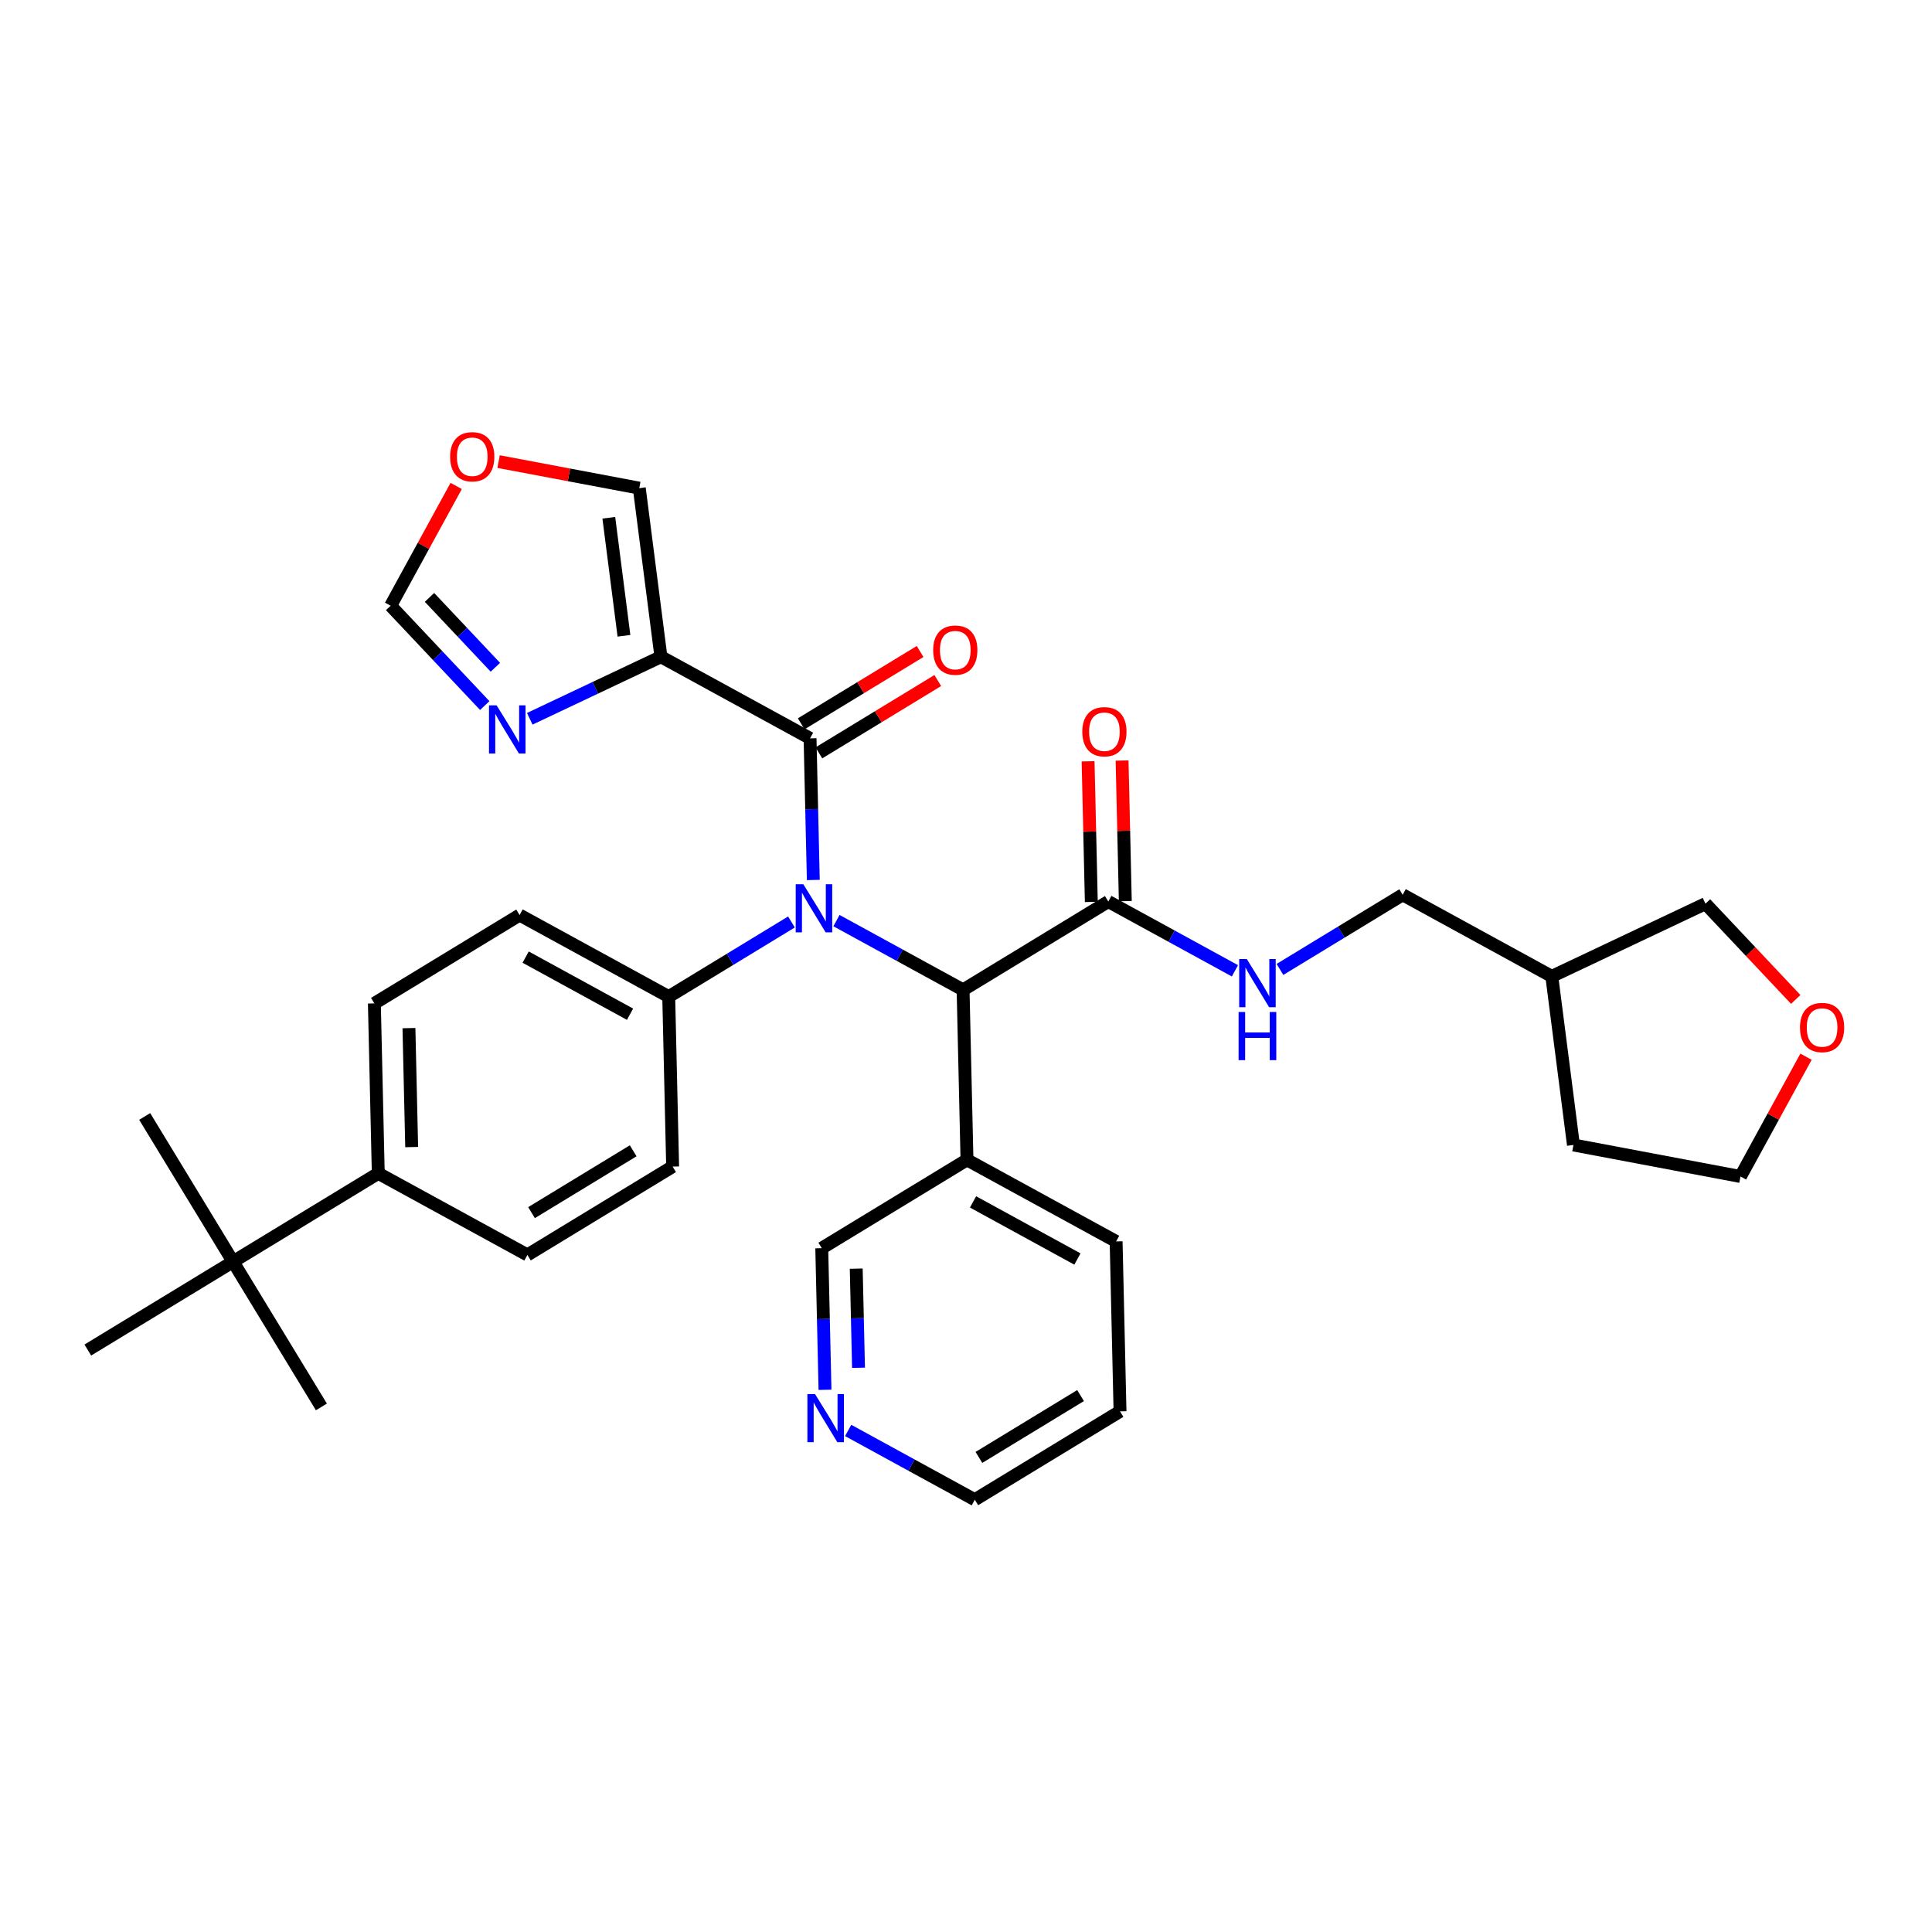 <?xml version='1.0' encoding='iso-8859-1'?>
<svg version='1.1' baseProfile='full'
              xmlns='http://www.w3.org/2000/svg'
                      xmlns:rdkit='http://www.rdkit.org/xml'
                      xmlns:xlink='http://www.w3.org/1999/xlink'
                  xml:space='preserve'
width='300px' height='300px' viewBox='0 0 300 300'>
<!-- END OF HEADER -->
<rect style='opacity:1.0;fill:#FFFFFF;stroke:none' width='300' height='300' x='0' y='0'> </rect>
<rect style='opacity:1.0;fill:#FFFFFF;stroke:none' width='300' height='300' x='0' y='0'> </rect>
<path class='bond-0 atom-0 atom-1' d='M 22.468,173.365 L 36.187,195.916' style='fill:none;fill-rule:evenodd;stroke:#000000;stroke-width:2.0px;stroke-linecap:butt;stroke-linejoin:miter;stroke-opacity:1' />
<path class='bond-1 atom-1 atom-2' d='M 36.187,195.916 L 49.907,218.466' style='fill:none;fill-rule:evenodd;stroke:#000000;stroke-width:2.0px;stroke-linecap:butt;stroke-linejoin:miter;stroke-opacity:1' />
<path class='bond-2 atom-1 atom-3' d='M 36.187,195.916 L 13.636,209.635' style='fill:none;fill-rule:evenodd;stroke:#000000;stroke-width:2.0px;stroke-linecap:butt;stroke-linejoin:miter;stroke-opacity:1' />
<path class='bond-3 atom-1 atom-4' d='M 36.187,195.916 L 58.738,182.196' style='fill:none;fill-rule:evenodd;stroke:#000000;stroke-width:2.0px;stroke-linecap:butt;stroke-linejoin:miter;stroke-opacity:1' />
<path class='bond-4 atom-4 atom-5' d='M 58.738,182.196 L 58.132,155.807' style='fill:none;fill-rule:evenodd;stroke:#000000;stroke-width:2.0px;stroke-linecap:butt;stroke-linejoin:miter;stroke-opacity:1' />
<path class='bond-4 atom-4 atom-5' d='M 63.925,178.117 L 63.501,159.644' style='fill:none;fill-rule:evenodd;stroke:#000000;stroke-width:2.0px;stroke-linecap:butt;stroke-linejoin:miter;stroke-opacity:1' />
<path class='bond-33 atom-33 atom-4' d='M 81.895,194.866 L 58.738,182.196' style='fill:none;fill-rule:evenodd;stroke:#000000;stroke-width:2.0px;stroke-linecap:butt;stroke-linejoin:miter;stroke-opacity:1' />
<path class='bond-5 atom-5 atom-6' d='M 58.132,155.807 L 80.683,142.088' style='fill:none;fill-rule:evenodd;stroke:#000000;stroke-width:2.0px;stroke-linecap:butt;stroke-linejoin:miter;stroke-opacity:1' />
<path class='bond-6 atom-6 atom-7' d='M 80.683,142.088 L 103.84,154.758' style='fill:none;fill-rule:evenodd;stroke:#000000;stroke-width:2.0px;stroke-linecap:butt;stroke-linejoin:miter;stroke-opacity:1' />
<path class='bond-6 atom-6 atom-7' d='M 81.623,148.62 L 97.832,157.489' style='fill:none;fill-rule:evenodd;stroke:#000000;stroke-width:2.0px;stroke-linecap:butt;stroke-linejoin:miter;stroke-opacity:1' />
<path class='bond-7 atom-7 atom-8' d='M 103.84,154.758 L 113.368,148.961' style='fill:none;fill-rule:evenodd;stroke:#000000;stroke-width:2.0px;stroke-linecap:butt;stroke-linejoin:miter;stroke-opacity:1' />
<path class='bond-7 atom-7 atom-8' d='M 113.368,148.961 L 122.896,143.165' style='fill:none;fill-rule:evenodd;stroke:#0000FF;stroke-width:2.0px;stroke-linecap:butt;stroke-linejoin:miter;stroke-opacity:1' />
<path class='bond-31 atom-7 atom-32' d='M 103.84,154.758 L 104.446,181.147' style='fill:none;fill-rule:evenodd;stroke:#000000;stroke-width:2.0px;stroke-linecap:butt;stroke-linejoin:miter;stroke-opacity:1' />
<path class='bond-8 atom-8 atom-9' d='M 126.29,136.641 L 126.037,125.645' style='fill:none;fill-rule:evenodd;stroke:#0000FF;stroke-width:2.0px;stroke-linecap:butt;stroke-linejoin:miter;stroke-opacity:1' />
<path class='bond-8 atom-8 atom-9' d='M 126.037,125.645 L 125.785,114.649' style='fill:none;fill-rule:evenodd;stroke:#000000;stroke-width:2.0px;stroke-linecap:butt;stroke-linejoin:miter;stroke-opacity:1' />
<path class='bond-15 atom-8 atom-16' d='M 129.886,142.951 L 139.717,148.33' style='fill:none;fill-rule:evenodd;stroke:#0000FF;stroke-width:2.0px;stroke-linecap:butt;stroke-linejoin:miter;stroke-opacity:1' />
<path class='bond-15 atom-8 atom-16' d='M 139.717,148.33 L 149.547,153.708' style='fill:none;fill-rule:evenodd;stroke:#000000;stroke-width:2.0px;stroke-linecap:butt;stroke-linejoin:miter;stroke-opacity:1' />
<path class='bond-9 atom-9 atom-10' d='M 127.157,116.904 L 136.387,111.289' style='fill:none;fill-rule:evenodd;stroke:#000000;stroke-width:2.0px;stroke-linecap:butt;stroke-linejoin:miter;stroke-opacity:1' />
<path class='bond-9 atom-9 atom-10' d='M 136.387,111.289 L 145.616,105.674' style='fill:none;fill-rule:evenodd;stroke:#FF0000;stroke-width:2.0px;stroke-linecap:butt;stroke-linejoin:miter;stroke-opacity:1' />
<path class='bond-9 atom-9 atom-10' d='M 124.413,112.394 L 133.643,106.779' style='fill:none;fill-rule:evenodd;stroke:#000000;stroke-width:2.0px;stroke-linecap:butt;stroke-linejoin:miter;stroke-opacity:1' />
<path class='bond-9 atom-9 atom-10' d='M 133.643,106.779 L 142.873,101.164' style='fill:none;fill-rule:evenodd;stroke:#FF0000;stroke-width:2.0px;stroke-linecap:butt;stroke-linejoin:miter;stroke-opacity:1' />
<path class='bond-10 atom-9 atom-11' d='M 125.785,114.649 L 102.628,101.979' style='fill:none;fill-rule:evenodd;stroke:#000000;stroke-width:2.0px;stroke-linecap:butt;stroke-linejoin:miter;stroke-opacity:1' />
<path class='bond-11 atom-11 atom-12' d='M 102.628,101.979 L 99.267,75.798' style='fill:none;fill-rule:evenodd;stroke:#000000;stroke-width:2.0px;stroke-linecap:butt;stroke-linejoin:miter;stroke-opacity:1' />
<path class='bond-11 atom-11 atom-12' d='M 96.888,98.724 L 94.535,80.397' style='fill:none;fill-rule:evenodd;stroke:#000000;stroke-width:2.0px;stroke-linecap:butt;stroke-linejoin:miter;stroke-opacity:1' />
<path class='bond-34 atom-15 atom-11' d='M 82.262,111.613 L 92.445,106.796' style='fill:none;fill-rule:evenodd;stroke:#0000FF;stroke-width:2.0px;stroke-linecap:butt;stroke-linejoin:miter;stroke-opacity:1' />
<path class='bond-34 atom-15 atom-11' d='M 92.445,106.796 L 102.628,101.979' style='fill:none;fill-rule:evenodd;stroke:#000000;stroke-width:2.0px;stroke-linecap:butt;stroke-linejoin:miter;stroke-opacity:1' />
<path class='bond-12 atom-12 atom-13' d='M 99.267,75.798 L 88.344,73.737' style='fill:none;fill-rule:evenodd;stroke:#000000;stroke-width:2.0px;stroke-linecap:butt;stroke-linejoin:miter;stroke-opacity:1' />
<path class='bond-12 atom-12 atom-13' d='M 88.344,73.737 L 77.42,71.676' style='fill:none;fill-rule:evenodd;stroke:#FF0000;stroke-width:2.0px;stroke-linecap:butt;stroke-linejoin:miter;stroke-opacity:1' />
<path class='bond-13 atom-13 atom-14' d='M 70.836,75.46 L 65.748,84.76' style='fill:none;fill-rule:evenodd;stroke:#FF0000;stroke-width:2.0px;stroke-linecap:butt;stroke-linejoin:miter;stroke-opacity:1' />
<path class='bond-13 atom-13 atom-14' d='M 65.748,84.76 L 60.659,94.06' style='fill:none;fill-rule:evenodd;stroke:#000000;stroke-width:2.0px;stroke-linecap:butt;stroke-linejoin:miter;stroke-opacity:1' />
<path class='bond-14 atom-14 atom-15' d='M 60.659,94.06 L 67.966,101.81' style='fill:none;fill-rule:evenodd;stroke:#000000;stroke-width:2.0px;stroke-linecap:butt;stroke-linejoin:miter;stroke-opacity:1' />
<path class='bond-14 atom-14 atom-15' d='M 67.966,101.81 L 75.272,109.559' style='fill:none;fill-rule:evenodd;stroke:#0000FF;stroke-width:2.0px;stroke-linecap:butt;stroke-linejoin:miter;stroke-opacity:1' />
<path class='bond-14 atom-14 atom-15' d='M 66.692,92.764 L 71.807,98.188' style='fill:none;fill-rule:evenodd;stroke:#000000;stroke-width:2.0px;stroke-linecap:butt;stroke-linejoin:miter;stroke-opacity:1' />
<path class='bond-14 atom-14 atom-15' d='M 71.807,98.188 L 76.921,103.613' style='fill:none;fill-rule:evenodd;stroke:#0000FF;stroke-width:2.0px;stroke-linecap:butt;stroke-linejoin:miter;stroke-opacity:1' />
<path class='bond-16 atom-16 atom-17' d='M 149.547,153.708 L 172.098,139.989' style='fill:none;fill-rule:evenodd;stroke:#000000;stroke-width:2.0px;stroke-linecap:butt;stroke-linejoin:miter;stroke-opacity:1' />
<path class='bond-25 atom-16 atom-26' d='M 149.547,153.708 L 150.153,180.098' style='fill:none;fill-rule:evenodd;stroke:#000000;stroke-width:2.0px;stroke-linecap:butt;stroke-linejoin:miter;stroke-opacity:1' />
<path class='bond-17 atom-17 atom-18' d='M 174.737,139.929 L 174.487,129.012' style='fill:none;fill-rule:evenodd;stroke:#000000;stroke-width:2.0px;stroke-linecap:butt;stroke-linejoin:miter;stroke-opacity:1' />
<path class='bond-17 atom-17 atom-18' d='M 174.487,129.012 L 174.236,118.095' style='fill:none;fill-rule:evenodd;stroke:#FF0000;stroke-width:2.0px;stroke-linecap:butt;stroke-linejoin:miter;stroke-opacity:1' />
<path class='bond-17 atom-17 atom-18' d='M 169.459,140.05 L 169.209,129.133' style='fill:none;fill-rule:evenodd;stroke:#000000;stroke-width:2.0px;stroke-linecap:butt;stroke-linejoin:miter;stroke-opacity:1' />
<path class='bond-17 atom-17 atom-18' d='M 169.209,129.133 L 168.958,118.216' style='fill:none;fill-rule:evenodd;stroke:#FF0000;stroke-width:2.0px;stroke-linecap:butt;stroke-linejoin:miter;stroke-opacity:1' />
<path class='bond-18 atom-17 atom-19' d='M 172.098,139.989 L 181.929,145.368' style='fill:none;fill-rule:evenodd;stroke:#000000;stroke-width:2.0px;stroke-linecap:butt;stroke-linejoin:miter;stroke-opacity:1' />
<path class='bond-18 atom-17 atom-19' d='M 181.929,145.368 L 191.76,150.747' style='fill:none;fill-rule:evenodd;stroke:#0000FF;stroke-width:2.0px;stroke-linecap:butt;stroke-linejoin:miter;stroke-opacity:1' />
<path class='bond-19 atom-19 atom-20' d='M 198.75,150.533 L 208.278,144.736' style='fill:none;fill-rule:evenodd;stroke:#0000FF;stroke-width:2.0px;stroke-linecap:butt;stroke-linejoin:miter;stroke-opacity:1' />
<path class='bond-19 atom-19 atom-20' d='M 208.278,144.736 L 217.806,138.94' style='fill:none;fill-rule:evenodd;stroke:#000000;stroke-width:2.0px;stroke-linecap:butt;stroke-linejoin:miter;stroke-opacity:1' />
<path class='bond-20 atom-20 atom-21' d='M 217.806,138.94 L 240.963,151.61' style='fill:none;fill-rule:evenodd;stroke:#000000;stroke-width:2.0px;stroke-linecap:butt;stroke-linejoin:miter;stroke-opacity:1' />
<path class='bond-21 atom-21 atom-22' d='M 240.963,151.61 L 244.324,177.791' style='fill:none;fill-rule:evenodd;stroke:#000000;stroke-width:2.0px;stroke-linecap:butt;stroke-linejoin:miter;stroke-opacity:1' />
<path class='bond-35 atom-25 atom-21' d='M 264.824,140.323 L 240.963,151.61' style='fill:none;fill-rule:evenodd;stroke:#000000;stroke-width:2.0px;stroke-linecap:butt;stroke-linejoin:miter;stroke-opacity:1' />
<path class='bond-22 atom-22 atom-23' d='M 244.324,177.791 L 270.262,182.685' style='fill:none;fill-rule:evenodd;stroke:#000000;stroke-width:2.0px;stroke-linecap:butt;stroke-linejoin:miter;stroke-opacity:1' />
<path class='bond-23 atom-23 atom-24' d='M 270.262,182.685 L 275.351,173.385' style='fill:none;fill-rule:evenodd;stroke:#000000;stroke-width:2.0px;stroke-linecap:butt;stroke-linejoin:miter;stroke-opacity:1' />
<path class='bond-23 atom-23 atom-24' d='M 275.351,173.385 L 280.439,164.085' style='fill:none;fill-rule:evenodd;stroke:#FF0000;stroke-width:2.0px;stroke-linecap:butt;stroke-linejoin:miter;stroke-opacity:1' />
<path class='bond-24 atom-24 atom-25' d='M 278.841,155.189 L 271.832,147.756' style='fill:none;fill-rule:evenodd;stroke:#FF0000;stroke-width:2.0px;stroke-linecap:butt;stroke-linejoin:miter;stroke-opacity:1' />
<path class='bond-24 atom-24 atom-25' d='M 271.832,147.756 L 264.824,140.323' style='fill:none;fill-rule:evenodd;stroke:#000000;stroke-width:2.0px;stroke-linecap:butt;stroke-linejoin:miter;stroke-opacity:1' />
<path class='bond-26 atom-26 atom-27' d='M 150.153,180.098 L 173.31,192.768' style='fill:none;fill-rule:evenodd;stroke:#000000;stroke-width:2.0px;stroke-linecap:butt;stroke-linejoin:miter;stroke-opacity:1' />
<path class='bond-26 atom-26 atom-27' d='M 151.093,186.63 L 167.302,195.499' style='fill:none;fill-rule:evenodd;stroke:#000000;stroke-width:2.0px;stroke-linecap:butt;stroke-linejoin:miter;stroke-opacity:1' />
<path class='bond-36 atom-31 atom-26' d='M 127.602,193.817 L 150.153,180.098' style='fill:none;fill-rule:evenodd;stroke:#000000;stroke-width:2.0px;stroke-linecap:butt;stroke-linejoin:miter;stroke-opacity:1' />
<path class='bond-27 atom-27 atom-28' d='M 173.31,192.768 L 173.916,219.157' style='fill:none;fill-rule:evenodd;stroke:#000000;stroke-width:2.0px;stroke-linecap:butt;stroke-linejoin:miter;stroke-opacity:1' />
<path class='bond-28 atom-28 atom-29' d='M 173.916,219.157 L 151.365,232.876' style='fill:none;fill-rule:evenodd;stroke:#000000;stroke-width:2.0px;stroke-linecap:butt;stroke-linejoin:miter;stroke-opacity:1' />
<path class='bond-28 atom-28 atom-29' d='M 167.789,216.705 L 152.004,226.308' style='fill:none;fill-rule:evenodd;stroke:#000000;stroke-width:2.0px;stroke-linecap:butt;stroke-linejoin:miter;stroke-opacity:1' />
<path class='bond-29 atom-29 atom-30' d='M 151.365,232.876 L 141.534,227.497' style='fill:none;fill-rule:evenodd;stroke:#000000;stroke-width:2.0px;stroke-linecap:butt;stroke-linejoin:miter;stroke-opacity:1' />
<path class='bond-29 atom-29 atom-30' d='M 141.534,227.497 L 131.703,222.118' style='fill:none;fill-rule:evenodd;stroke:#0000FF;stroke-width:2.0px;stroke-linecap:butt;stroke-linejoin:miter;stroke-opacity:1' />
<path class='bond-30 atom-30 atom-31' d='M 128.107,215.809 L 127.855,204.813' style='fill:none;fill-rule:evenodd;stroke:#0000FF;stroke-width:2.0px;stroke-linecap:butt;stroke-linejoin:miter;stroke-opacity:1' />
<path class='bond-30 atom-30 atom-31' d='M 127.855,204.813 L 127.602,193.817' style='fill:none;fill-rule:evenodd;stroke:#000000;stroke-width:2.0px;stroke-linecap:butt;stroke-linejoin:miter;stroke-opacity:1' />
<path class='bond-30 atom-30 atom-31' d='M 133.309,212.389 L 133.133,204.692' style='fill:none;fill-rule:evenodd;stroke:#0000FF;stroke-width:2.0px;stroke-linecap:butt;stroke-linejoin:miter;stroke-opacity:1' />
<path class='bond-30 atom-30 atom-31' d='M 133.133,204.692 L 132.956,196.995' style='fill:none;fill-rule:evenodd;stroke:#000000;stroke-width:2.0px;stroke-linecap:butt;stroke-linejoin:miter;stroke-opacity:1' />
<path class='bond-32 atom-32 atom-33' d='M 104.446,181.147 L 81.895,194.866' style='fill:none;fill-rule:evenodd;stroke:#000000;stroke-width:2.0px;stroke-linecap:butt;stroke-linejoin:miter;stroke-opacity:1' />
<path class='bond-32 atom-32 atom-33' d='M 98.319,178.695 L 82.534,188.298' style='fill:none;fill-rule:evenodd;stroke:#000000;stroke-width:2.0px;stroke-linecap:butt;stroke-linejoin:miter;stroke-opacity:1' />
<path  class='atom-8' d='M 124.738 137.301
L 127.188 141.26
Q 127.431 141.651, 127.821 142.358
Q 128.212 143.066, 128.233 143.108
L 128.233 137.301
L 129.226 137.301
L 129.226 144.776
L 128.202 144.776
L 125.573 140.447
Q 125.266 139.94, 124.939 139.36
Q 124.622 138.779, 124.527 138.599
L 124.527 144.776
L 123.556 144.776
L 123.556 137.301
L 124.738 137.301
' fill='#0000FF'/>
<path  class='atom-10' d='M 144.904 100.951
Q 144.904 99.156, 145.791 98.153
Q 146.678 97.15, 148.336 97.15
Q 149.994 97.15, 150.88 98.153
Q 151.767 99.156, 151.767 100.951
Q 151.767 102.767, 150.87 103.802
Q 149.972 104.826, 148.336 104.826
Q 146.689 104.826, 145.791 103.802
Q 144.904 102.778, 144.904 100.951
M 148.336 103.981
Q 149.476 103.981, 150.089 103.221
Q 150.712 102.45, 150.712 100.951
Q 150.712 99.483, 150.089 98.744
Q 149.476 97.995, 148.336 97.995
Q 147.196 97.995, 146.573 98.734
Q 145.96 99.473, 145.96 100.951
Q 145.96 102.461, 146.573 103.221
Q 147.196 103.981, 148.336 103.981
' fill='#FF0000'/>
<path  class='atom-13' d='M 69.897 70.925
Q 69.897 69.13, 70.784 68.127
Q 71.671 67.124, 73.329 67.124
Q 74.987 67.124, 75.873 68.127
Q 76.76 69.13, 76.76 70.925
Q 76.76 72.741, 75.863 73.776
Q 74.965 74.8, 73.329 74.8
Q 71.682 74.8, 70.784 73.776
Q 69.897 72.751, 69.897 70.925
M 73.329 73.955
Q 74.469 73.955, 75.082 73.195
Q 75.704 72.424, 75.704 70.925
Q 75.704 69.457, 75.082 68.718
Q 74.469 67.968, 73.329 67.968
Q 72.189 67.968, 71.566 68.707
Q 70.953 69.447, 70.953 70.925
Q 70.953 72.435, 71.566 73.195
Q 72.189 73.955, 73.329 73.955
' fill='#FF0000'/>
<path  class='atom-15' d='M 77.115 109.528
L 79.564 113.488
Q 79.807 113.878, 80.198 114.586
Q 80.588 115.293, 80.609 115.336
L 80.609 109.528
L 81.602 109.528
L 81.602 117.004
L 80.578 117.004
L 77.949 112.675
Q 77.642 112.168, 77.315 111.587
Q 76.998 111.007, 76.903 110.827
L 76.903 117.004
L 75.932 117.004
L 75.932 109.528
L 77.115 109.528
' fill='#0000FF'/>
<path  class='atom-18' d='M 168.061 113.621
Q 168.061 111.826, 168.948 110.823
Q 169.835 109.82, 171.493 109.82
Q 173.15 109.82, 174.037 110.823
Q 174.924 111.826, 174.924 113.621
Q 174.924 115.437, 174.027 116.472
Q 173.129 117.496, 171.493 117.496
Q 169.845 117.496, 168.948 116.472
Q 168.061 115.448, 168.061 113.621
M 171.493 116.651
Q 172.633 116.651, 173.245 115.891
Q 173.868 115.12, 173.868 113.621
Q 173.868 112.153, 173.245 111.414
Q 172.633 110.665, 171.493 110.665
Q 170.352 110.665, 169.729 111.404
Q 169.117 112.143, 169.117 113.621
Q 169.117 115.131, 169.729 115.891
Q 170.352 116.651, 171.493 116.651
' fill='#FF0000'/>
<path  class='atom-19' d='M 193.603 148.921
L 196.052 152.881
Q 196.295 153.272, 196.686 153.979
Q 197.076 154.686, 197.098 154.729
L 197.098 148.921
L 198.09 148.921
L 198.09 156.397
L 197.066 156.397
L 194.437 152.068
Q 194.131 151.561, 193.803 150.98
Q 193.487 150.4, 193.391 150.22
L 193.391 156.397
L 192.42 156.397
L 192.42 148.921
L 193.603 148.921
' fill='#0000FF'/>
<path  class='atom-19' d='M 192.33 157.144
L 193.344 157.144
L 193.344 160.323
L 197.166 160.323
L 197.166 157.144
L 198.18 157.144
L 198.18 164.62
L 197.166 164.62
L 197.166 161.167
L 193.344 161.167
L 193.344 164.62
L 192.33 164.62
L 192.33 157.144
' fill='#0000FF'/>
<path  class='atom-24' d='M 279.501 159.55
Q 279.501 157.755, 280.388 156.752
Q 281.274 155.749, 282.932 155.749
Q 284.59 155.749, 285.477 156.752
Q 286.364 157.755, 286.364 159.55
Q 286.364 161.366, 285.466 162.401
Q 284.569 163.425, 282.932 163.425
Q 281.285 163.425, 280.388 162.401
Q 279.501 161.376, 279.501 159.55
M 282.932 162.58
Q 284.072 162.58, 284.685 161.82
Q 285.308 161.049, 285.308 159.55
Q 285.308 158.082, 284.685 157.343
Q 284.072 156.593, 282.932 156.593
Q 281.792 156.593, 281.169 157.333
Q 280.556 158.072, 280.556 159.55
Q 280.556 161.06, 281.169 161.82
Q 281.792 162.58, 282.932 162.58
' fill='#FF0000'/>
<path  class='atom-30' d='M 126.556 216.469
L 129.005 220.428
Q 129.248 220.819, 129.639 221.526
Q 130.03 222.234, 130.051 222.276
L 130.051 216.469
L 131.043 216.469
L 131.043 223.944
L 130.019 223.944
L 127.39 219.615
Q 127.084 219.108, 126.756 218.527
Q 126.44 217.947, 126.345 217.767
L 126.345 223.944
L 125.373 223.944
L 125.373 216.469
L 126.556 216.469
' fill='#0000FF'/>
</svg>
